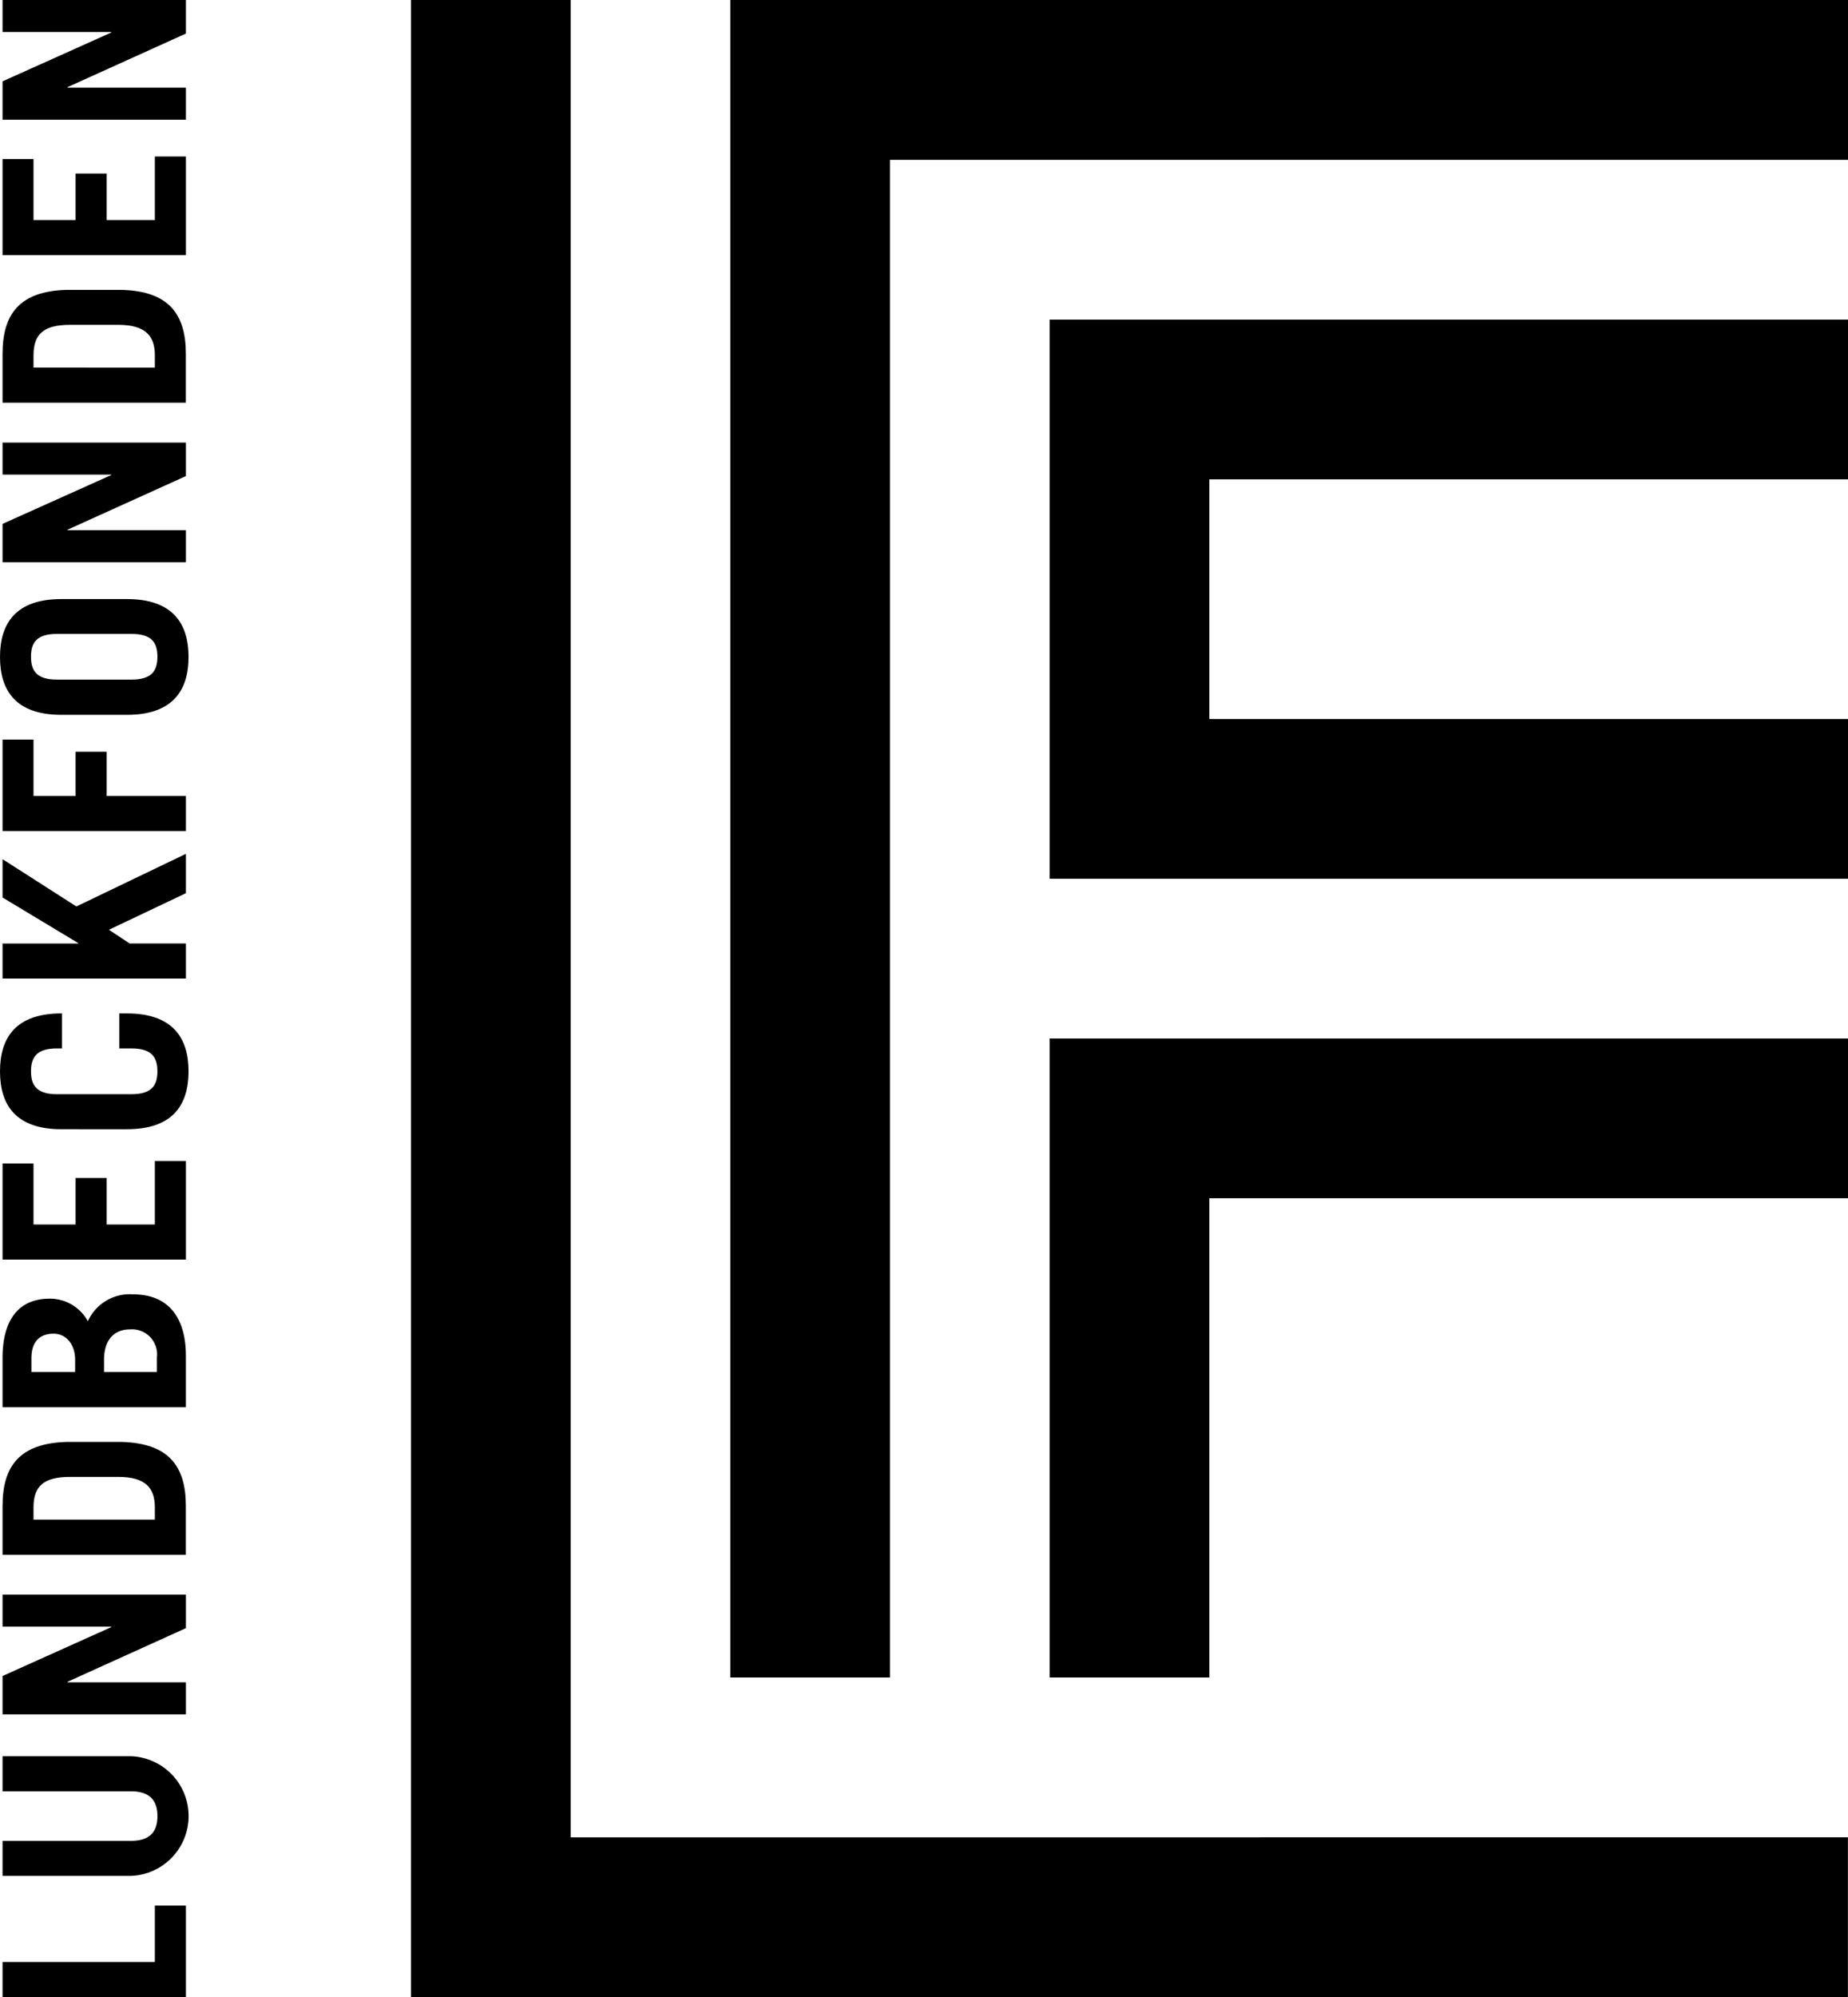 <svg id="Group_253" data-name="Group 253" xmlns="http://www.w3.org/2000/svg" width="62.973" height="68.012" viewBox="0 0 62.973 68.012">
  <g id="Group_251" data-name="Group 251" transform="translate(14.004)">
    <path id="Path_648" data-name="Path 648" d="M24.976,62.573V0H19.534V68.012H68.5v-5.44Z" transform="translate(-19.534)"/>
    <path id="Path_649" data-name="Path 649" d="M77.1,49.332H49.89V71.093h5.443V54.772H77.1Z" transform="translate(-28.126 -13.964)"/>
    <path id="Path_650" data-name="Path 650" d="M77.1,20.622v-5.44H49.89V34.224H77.1V28.785H55.333V20.622Z" transform="translate(-28.126 -4.297)"/>
    <path id="Path_651" data-name="Path 651" d="M72.8,0H34.713V57.129h5.441V5.444H72.8Z" transform="translate(-23.83)"/>
  </g>
  <g id="Group_252" data-name="Group 252">
    <path id="Path_652" data-name="Path 652" d="M6.369,93.635H.121V92.442h5.19V90.521H6.369Z" transform="translate(-0.034 -25.623)"/>
    <path id="Path_653" data-name="Path 653" d="M.121,86.308h4.37c.6,0,.908-.26.908-.842s-.312-.845-.908-.845H.121V83.426H4.5a2.039,2.039,0,0,1,0,4.075H.121Z" transform="translate(-0.034 -23.615)"/>
    <path id="Path_654" data-name="Path 654" d="M6.369,79.827H.121V78.521l3.7-1.663V76.84H.121V75.75H6.369v1.141L2.335,78.718v.018H6.369Z" transform="translate(-0.034 -21.442)"/>
    <path id="Path_655" data-name="Path 655" d="M.121,72.34V70.678c0-1.366.587-2.13,2.163-2.182H4.2c1.576.052,2.167.815,2.167,2.182V72.34Zm5.19-1.2v-.414c0-.659-.312-1.039-1.245-1.039H2.422c-.884,0-1.246.3-1.246,1.039v.414Z" transform="translate(-0.034 -19.388)"/>
    <path id="Path_656" data-name="Path 656" d="M.121,65.329V63.649c0-1.281.537-2.017,1.607-2.017a1.474,1.474,0,0,1,1.3.769,1.565,1.565,0,0,1,1.54-.916c1.239,0,1.8.832,1.8,2.095v1.749Zm2.473-1.2v-.414c0-.535-.31-.89-.736-.89-.46,0-.753.265-.753.83v.473Zm2.787,0v-.5a.853.853,0,0,0-.909-.951c-.6,0-.893.413-.893,1.037v.414Z" transform="translate(-0.034 -17.404)"/>
    <path id="Path_657" data-name="Path 657" d="M6.369,58.507H.121V55.236H1.176v2.077H2.61V55.728H3.669v1.585H5.311V55.149H6.369Z" transform="translate(-0.034 -15.61)"/>
    <path id="Path_658" data-name="Path 658" d="M4.481,50.891c.691,0,.883-.3.883-.779s-.192-.78-.883-.78H4.065V48.14h.26c1.541,0,2.1.812,2.1,1.972s-.554,1.972-2.1,1.972H2.092C.552,52.084,0,51.272,0,50.112S.552,48.14,2.092,48.14h.019v1.192H1.938c-.691,0-.882.305-.882.78s.191.779.882.779Z" transform="translate(0 -13.626)"/>
    <path id="Path_659" data-name="Path 659" d="M6.369,44.807H.121V43.614H2.7V43.6L.121,42.047V40.742l2.516,1.61,3.732-1.792V41.9L3.745,43.146l.709.467H6.369Z" transform="translate(-0.034 -11.481)"/>
    <path id="Path_660" data-name="Path 660" d="M6.369,38.246H.121V35.132H1.176v1.921H2.61V35.546H3.669v1.507h2.7Z" transform="translate(-0.034 -9.944)"/>
    <path id="Path_661" data-name="Path 661" d="M2.092,32.4C.552,32.4,0,31.589,0,30.429s.552-1.972,2.092-1.972H4.325c1.541,0,2.1.812,2.1,1.972S5.866,32.4,4.325,32.4Zm2.389-1.2c.691,0,.883-.3.883-.78s-.192-.776-.883-.776H1.938c-.691,0-.882.3-.882.776s.191.78.882.78Z" transform="translate(0 -8.055)"/>
    <path id="Path_662" data-name="Path 662" d="M6.369,25.1H.121V23.792l3.7-1.661v-.017H.121v-1.09H6.369v1.141L2.335,23.991v.016H6.369Z" transform="translate(-0.034 -5.951)"/>
    <path id="Path_663" data-name="Path 663" d="M.121,17.613V15.951c0-1.366.587-2.129,2.163-2.181H4.2c1.576.052,2.167.814,2.167,2.181v1.662Zm5.19-1.194V16c0-.656-.312-1.039-1.245-1.039H2.422c-.884,0-1.246.3-1.246,1.039v.417Z" transform="translate(-0.034 -3.898)"/>
    <path id="Path_664" data-name="Path 664" d="M6.369,10.793H.121V7.523H1.176V9.6H2.61V8.015H3.669V9.6H5.311V7.435H6.369Z" transform="translate(-0.034 -2.105)"/>
    <path id="Path_665" data-name="Path 665" d="M6.369,4.077H.121V2.77l3.7-1.661V1.09H.121V0H6.369V1.143L2.335,2.968v.018H6.369Z" transform="translate(-0.034)"/>
  </g>
</svg>
